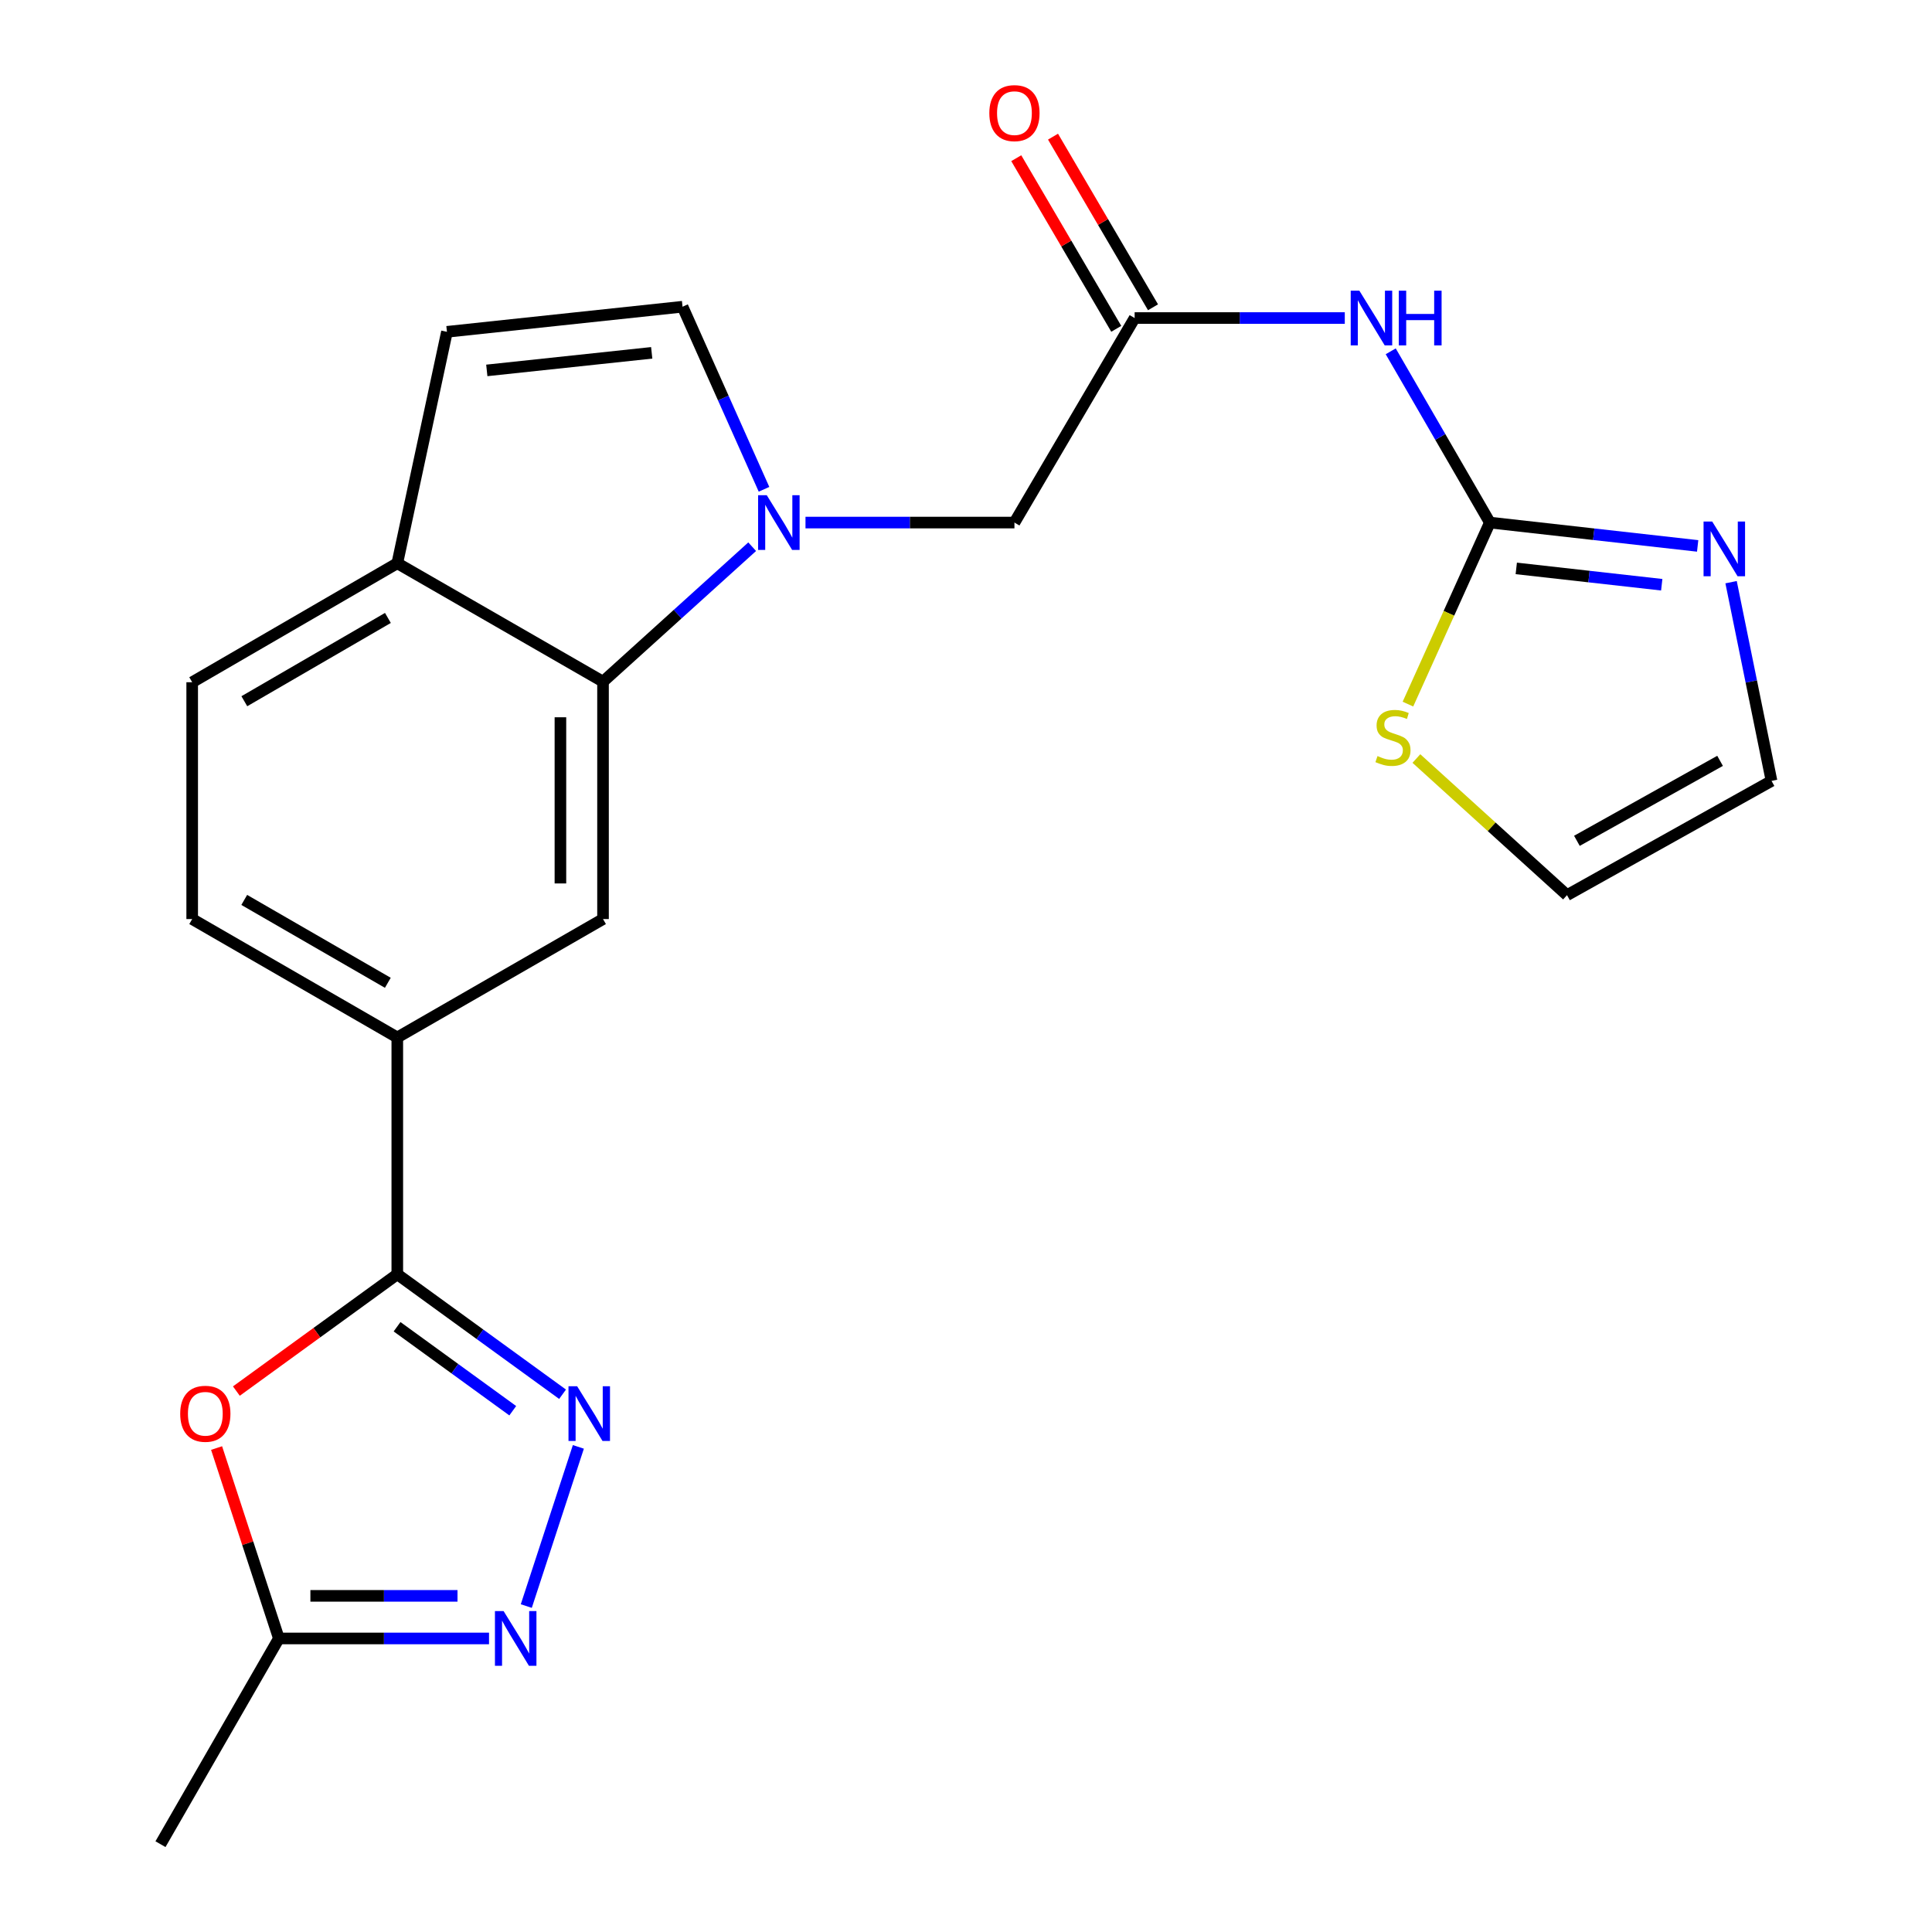 <?xml version='1.0' encoding='iso-8859-1'?>
<svg version='1.1' baseProfile='full'
              xmlns='http://www.w3.org/2000/svg'
                      xmlns:rdkit='http://www.rdkit.org/xml'
                      xmlns:xlink='http://www.w3.org/1999/xlink'
                  xml:space='preserve'
width='1000px' height='1000px' viewBox='0 0 1000 1000'>
<!-- END OF HEADER -->
<rect style='opacity:1.0;fill:#FFFFFF;stroke:none' width='1000' height='1000' x='0' y='0'> </rect>
<path class='bond-5' d='M 389.325,282.973 L 350.724,317.901' style='fill:none;fill-rule:evenodd;stroke:#0000FF;stroke-width:6px;stroke-linecap:butt;stroke-linejoin:miter;stroke-opacity:1' />
<path class='bond-5' d='M 350.724,317.901 L 312.122,352.83' style='fill:none;fill-rule:evenodd;stroke:#000000;stroke-width:6px;stroke-linecap:butt;stroke-linejoin:miter;stroke-opacity:1' />
<path class='bond-7' d='M 395.45,253.26 L 374.365,206.007' style='fill:none;fill-rule:evenodd;stroke:#0000FF;stroke-width:6px;stroke-linecap:butt;stroke-linejoin:miter;stroke-opacity:1' />
<path class='bond-7' d='M 374.365,206.007 L 353.28,158.754' style='fill:none;fill-rule:evenodd;stroke:#000000;stroke-width:6px;stroke-linecap:butt;stroke-linejoin:miter;stroke-opacity:1' />
<path class='bond-15' d='M 416.922,270.479 L 470.998,270.479' style='fill:none;fill-rule:evenodd;stroke:#0000FF;stroke-width:6px;stroke-linecap:butt;stroke-linejoin:miter;stroke-opacity:1' />
<path class='bond-15' d='M 470.998,270.479 L 525.074,270.479' style='fill:none;fill-rule:evenodd;stroke:#000000;stroke-width:6px;stroke-linecap:butt;stroke-linejoin:miter;stroke-opacity:1' />
<path class='bond-0' d='M 205.64,659.561 L 205.64,536.984' style='fill:none;fill-rule:evenodd;stroke:#000000;stroke-width:6px;stroke-linecap:butt;stroke-linejoin:miter;stroke-opacity:1' />
<path class='bond-1' d='M 205.64,659.561 L 248.412,690.61' style='fill:none;fill-rule:evenodd;stroke:#000000;stroke-width:6px;stroke-linecap:butt;stroke-linejoin:miter;stroke-opacity:1' />
<path class='bond-1' d='M 248.412,690.61 L 291.184,721.66' style='fill:none;fill-rule:evenodd;stroke:#0000FF;stroke-width:6px;stroke-linecap:butt;stroke-linejoin:miter;stroke-opacity:1' />
<path class='bond-1' d='M 205.519,686.719 L 235.46,708.453' style='fill:none;fill-rule:evenodd;stroke:#000000;stroke-width:6px;stroke-linecap:butt;stroke-linejoin:miter;stroke-opacity:1' />
<path class='bond-1' d='M 235.46,708.453 L 265.4,730.188' style='fill:none;fill-rule:evenodd;stroke:#0000FF;stroke-width:6px;stroke-linecap:butt;stroke-linejoin:miter;stroke-opacity:1' />
<path class='bond-2' d='M 205.64,659.561 L 163.992,689.791' style='fill:none;fill-rule:evenodd;stroke:#000000;stroke-width:6px;stroke-linecap:butt;stroke-linejoin:miter;stroke-opacity:1' />
<path class='bond-2' d='M 163.992,689.791 L 122.345,720.02' style='fill:none;fill-rule:evenodd;stroke:#FF0000;stroke-width:6px;stroke-linecap:butt;stroke-linejoin:miter;stroke-opacity:1' />
<path class='bond-4' d='M 299.36,748.905 L 272.408,831.295' style='fill:none;fill-rule:evenodd;stroke:#0000FF;stroke-width:6px;stroke-linecap:butt;stroke-linejoin:miter;stroke-opacity:1' />
<path class='bond-9' d='M 112.105,749.505 L 128.225,798.784' style='fill:none;fill-rule:evenodd;stroke:#FF0000;stroke-width:6px;stroke-linecap:butt;stroke-linejoin:miter;stroke-opacity:1' />
<path class='bond-9' d='M 128.225,798.784 L 144.346,848.063' style='fill:none;fill-rule:evenodd;stroke:#000000;stroke-width:6px;stroke-linecap:butt;stroke-linejoin:miter;stroke-opacity:1' />
<path class='bond-3' d='M 771.147,270.479 L 745.49,226.159' style='fill:none;fill-rule:evenodd;stroke:#000000;stroke-width:6px;stroke-linecap:butt;stroke-linejoin:miter;stroke-opacity:1' />
<path class='bond-3' d='M 745.49,226.159 L 719.833,181.839' style='fill:none;fill-rule:evenodd;stroke:#0000FF;stroke-width:6px;stroke-linecap:butt;stroke-linejoin:miter;stroke-opacity:1' />
<path class='bond-8' d='M 771.147,270.479 L 824.927,276.521' style='fill:none;fill-rule:evenodd;stroke:#000000;stroke-width:6px;stroke-linecap:butt;stroke-linejoin:miter;stroke-opacity:1' />
<path class='bond-8' d='M 824.927,276.521 L 878.707,282.562' style='fill:none;fill-rule:evenodd;stroke:#0000FF;stroke-width:6px;stroke-linecap:butt;stroke-linejoin:miter;stroke-opacity:1' />
<path class='bond-8' d='M 784.82,294.202 L 822.466,298.431' style='fill:none;fill-rule:evenodd;stroke:#000000;stroke-width:6px;stroke-linecap:butt;stroke-linejoin:miter;stroke-opacity:1' />
<path class='bond-8' d='M 822.466,298.431 L 860.112,302.66' style='fill:none;fill-rule:evenodd;stroke:#0000FF;stroke-width:6px;stroke-linecap:butt;stroke-linejoin:miter;stroke-opacity:1' />
<path class='bond-14' d='M 771.147,270.479 L 749.947,317.463' style='fill:none;fill-rule:evenodd;stroke:#000000;stroke-width:6px;stroke-linecap:butt;stroke-linejoin:miter;stroke-opacity:1' />
<path class='bond-14' d='M 749.947,317.463 L 728.746,364.447' style='fill:none;fill-rule:evenodd;stroke:#CCCC00;stroke-width:6px;stroke-linecap:butt;stroke-linejoin:miter;stroke-opacity:1' />
<path class='bond-26' d='M 253.118,848.063 L 198.732,848.063' style='fill:none;fill-rule:evenodd;stroke:#0000FF;stroke-width:6px;stroke-linecap:butt;stroke-linejoin:miter;stroke-opacity:1' />
<path class='bond-26' d='M 198.732,848.063 L 144.346,848.063' style='fill:none;fill-rule:evenodd;stroke:#000000;stroke-width:6px;stroke-linecap:butt;stroke-linejoin:miter;stroke-opacity:1' />
<path class='bond-26' d='M 236.803,826.015 L 198.732,826.015' style='fill:none;fill-rule:evenodd;stroke:#0000FF;stroke-width:6px;stroke-linecap:butt;stroke-linejoin:miter;stroke-opacity:1' />
<path class='bond-26' d='M 198.732,826.015 L 160.661,826.015' style='fill:none;fill-rule:evenodd;stroke:#000000;stroke-width:6px;stroke-linecap:butt;stroke-linejoin:miter;stroke-opacity:1' />
<path class='bond-10' d='M 312.122,352.83 L 312.122,475.701' style='fill:none;fill-rule:evenodd;stroke:#000000;stroke-width:6px;stroke-linecap:butt;stroke-linejoin:miter;stroke-opacity:1' />
<path class='bond-10' d='M 290.074,371.26 L 290.074,457.27' style='fill:none;fill-rule:evenodd;stroke:#000000;stroke-width:6px;stroke-linecap:butt;stroke-linejoin:miter;stroke-opacity:1' />
<path class='bond-16' d='M 312.122,352.83 L 205.64,291.535' style='fill:none;fill-rule:evenodd;stroke:#000000;stroke-width:6px;stroke-linecap:butt;stroke-linejoin:miter;stroke-opacity:1' />
<path class='bond-6' d='M 696.06,164.621 L 641.674,164.621' style='fill:none;fill-rule:evenodd;stroke:#0000FF;stroke-width:6px;stroke-linecap:butt;stroke-linejoin:miter;stroke-opacity:1' />
<path class='bond-6' d='M 641.674,164.621 L 587.288,164.621' style='fill:none;fill-rule:evenodd;stroke:#000000;stroke-width:6px;stroke-linecap:butt;stroke-linejoin:miter;stroke-opacity:1' />
<path class='bond-13' d='M 353.28,158.754 L 231.339,171.75' style='fill:none;fill-rule:evenodd;stroke:#000000;stroke-width:6px;stroke-linecap:butt;stroke-linejoin:miter;stroke-opacity:1' />
<path class='bond-13' d='M 337.325,182.628 L 251.967,191.725' style='fill:none;fill-rule:evenodd;stroke:#000000;stroke-width:6px;stroke-linecap:butt;stroke-linejoin:miter;stroke-opacity:1' />
<path class='bond-17' d='M 896.005,301.335 L 906.471,352.763' style='fill:none;fill-rule:evenodd;stroke:#0000FF;stroke-width:6px;stroke-linecap:butt;stroke-linejoin:miter;stroke-opacity:1' />
<path class='bond-17' d='M 906.471,352.763 L 916.937,404.191' style='fill:none;fill-rule:evenodd;stroke:#000000;stroke-width:6px;stroke-linecap:butt;stroke-linejoin:miter;stroke-opacity:1' />
<path class='bond-22' d='M 144.346,848.063 L 83.063,954.545' style='fill:none;fill-rule:evenodd;stroke:#000000;stroke-width:6px;stroke-linecap:butt;stroke-linejoin:miter;stroke-opacity:1' />
<path class='bond-12' d='M 312.122,475.701 L 205.64,536.984' style='fill:none;fill-rule:evenodd;stroke:#000000;stroke-width:6px;stroke-linecap:butt;stroke-linejoin:miter;stroke-opacity:1' />
<path class='bond-11' d='M 587.288,164.621 L 525.074,270.479' style='fill:none;fill-rule:evenodd;stroke:#000000;stroke-width:6px;stroke-linecap:butt;stroke-linejoin:miter;stroke-opacity:1' />
<path class='bond-19' d='M 596.799,159.047 L 570.919,114.889' style='fill:none;fill-rule:evenodd;stroke:#000000;stroke-width:6px;stroke-linecap:butt;stroke-linejoin:miter;stroke-opacity:1' />
<path class='bond-19' d='M 570.919,114.889 L 545.039,70.732' style='fill:none;fill-rule:evenodd;stroke:#FF0000;stroke-width:6px;stroke-linecap:butt;stroke-linejoin:miter;stroke-opacity:1' />
<path class='bond-19' d='M 577.776,170.196 L 551.896,126.038' style='fill:none;fill-rule:evenodd;stroke:#000000;stroke-width:6px;stroke-linecap:butt;stroke-linejoin:miter;stroke-opacity:1' />
<path class='bond-19' d='M 551.896,126.038 L 526.016,81.88' style='fill:none;fill-rule:evenodd;stroke:#FF0000;stroke-width:6px;stroke-linecap:butt;stroke-linejoin:miter;stroke-opacity:1' />
<path class='bond-24' d='M 205.64,536.984 L 99.477,475.701' style='fill:none;fill-rule:evenodd;stroke:#000000;stroke-width:6px;stroke-linecap:butt;stroke-linejoin:miter;stroke-opacity:1' />
<path class='bond-24' d='M 200.739,508.696 L 126.424,465.798' style='fill:none;fill-rule:evenodd;stroke:#000000;stroke-width:6px;stroke-linecap:butt;stroke-linejoin:miter;stroke-opacity:1' />
<path class='bond-23' d='M 231.339,171.75 L 205.64,291.535' style='fill:none;fill-rule:evenodd;stroke:#000000;stroke-width:6px;stroke-linecap:butt;stroke-linejoin:miter;stroke-opacity:1' />
<path class='bond-18' d='M 733.12,392.61 L 772.1,427.97' style='fill:none;fill-rule:evenodd;stroke:#CCCC00;stroke-width:6px;stroke-linecap:butt;stroke-linejoin:miter;stroke-opacity:1' />
<path class='bond-18' d='M 772.1,427.97 L 811.08,463.329' style='fill:none;fill-rule:evenodd;stroke:#000000;stroke-width:6px;stroke-linecap:butt;stroke-linejoin:miter;stroke-opacity:1' />
<path class='bond-21' d='M 205.64,291.535 L 99.477,353.124' style='fill:none;fill-rule:evenodd;stroke:#000000;stroke-width:6px;stroke-linecap:butt;stroke-linejoin:miter;stroke-opacity:1' />
<path class='bond-21' d='M 200.78,319.845 L 126.465,362.957' style='fill:none;fill-rule:evenodd;stroke:#000000;stroke-width:6px;stroke-linecap:butt;stroke-linejoin:miter;stroke-opacity:1' />
<path class='bond-25' d='M 916.937,404.191 L 811.08,463.329' style='fill:none;fill-rule:evenodd;stroke:#000000;stroke-width:6px;stroke-linecap:butt;stroke-linejoin:miter;stroke-opacity:1' />
<path class='bond-25' d='M 890.305,393.813 L 816.205,435.21' style='fill:none;fill-rule:evenodd;stroke:#000000;stroke-width:6px;stroke-linecap:butt;stroke-linejoin:miter;stroke-opacity:1' />
<path class='bond-20' d='M 99.477,475.701 L 99.477,353.124' style='fill:none;fill-rule:evenodd;stroke:#000000;stroke-width:6px;stroke-linecap:butt;stroke-linejoin:miter;stroke-opacity:1' />
<path  class='atom-0' d='M 396.874 256.319
L 406.154 271.319
Q 407.074 272.799, 408.554 275.479
Q 410.034 278.159, 410.114 278.319
L 410.114 256.319
L 413.874 256.319
L 413.874 284.639
L 409.994 284.639
L 400.034 268.239
Q 398.874 266.319, 397.634 264.119
Q 396.434 261.919, 396.074 261.239
L 396.074 284.639
L 392.394 284.639
L 392.394 256.319
L 396.874 256.319
' fill='#0000FF'/>
<path  class='atom-2' d='M 298.733 717.524
L 308.013 732.524
Q 308.933 734.004, 310.413 736.684
Q 311.893 739.364, 311.973 739.524
L 311.973 717.524
L 315.733 717.524
L 315.733 745.844
L 311.853 745.844
L 301.893 729.444
Q 300.733 727.524, 299.493 725.324
Q 298.293 723.124, 297.933 722.444
L 297.933 745.844
L 294.253 745.844
L 294.253 717.524
L 298.733 717.524
' fill='#0000FF'/>
<path  class='atom-3' d='M 93.275 731.764
Q 93.275 724.964, 96.635 721.164
Q 99.995 717.364, 106.275 717.364
Q 112.555 717.364, 115.915 721.164
Q 119.275 724.964, 119.275 731.764
Q 119.275 738.644, 115.875 742.564
Q 112.475 746.444, 106.275 746.444
Q 100.035 746.444, 96.635 742.564
Q 93.275 738.684, 93.275 731.764
M 106.275 743.244
Q 110.595 743.244, 112.915 740.364
Q 115.275 737.444, 115.275 731.764
Q 115.275 726.204, 112.915 723.404
Q 110.595 720.564, 106.275 720.564
Q 101.955 720.564, 99.595 723.364
Q 97.275 726.164, 97.275 731.764
Q 97.275 737.484, 99.595 740.364
Q 101.955 743.244, 106.275 743.244
' fill='#FF0000'/>
<path  class='atom-5' d='M 260.663 833.903
L 269.943 848.903
Q 270.863 850.383, 272.343 853.063
Q 273.823 855.743, 273.903 855.903
L 273.903 833.903
L 277.663 833.903
L 277.663 862.223
L 273.783 862.223
L 263.823 845.823
Q 262.663 843.903, 261.423 841.703
Q 260.223 839.503, 259.863 838.823
L 259.863 862.223
L 256.183 862.223
L 256.183 833.903
L 260.663 833.903
' fill='#0000FF'/>
<path  class='atom-7' d='M 703.605 150.461
L 712.885 165.461
Q 713.805 166.941, 715.285 169.621
Q 716.765 172.301, 716.845 172.461
L 716.845 150.461
L 720.605 150.461
L 720.605 178.781
L 716.725 178.781
L 706.765 162.381
Q 705.605 160.461, 704.365 158.261
Q 703.165 156.061, 702.805 155.381
L 702.805 178.781
L 699.125 178.781
L 699.125 150.461
L 703.605 150.461
' fill='#0000FF'/>
<path  class='atom-7' d='M 724.005 150.461
L 727.845 150.461
L 727.845 162.501
L 742.325 162.501
L 742.325 150.461
L 746.165 150.461
L 746.165 178.781
L 742.325 178.781
L 742.325 165.701
L 727.845 165.701
L 727.845 178.781
L 724.005 178.781
L 724.005 150.461
' fill='#0000FF'/>
<path  class='atom-9' d='M 886.24 269.952
L 895.52 284.952
Q 896.44 286.432, 897.92 289.112
Q 899.4 291.792, 899.48 291.952
L 899.48 269.952
L 903.24 269.952
L 903.24 298.272
L 899.36 298.272
L 889.4 281.872
Q 888.24 279.952, 887 277.752
Q 885.8 275.552, 885.44 274.872
L 885.44 298.272
L 881.76 298.272
L 881.76 269.952
L 886.24 269.952
' fill='#0000FF'/>
<path  class='atom-15' d='M 712.999 391.335
Q 713.319 391.455, 714.639 392.015
Q 715.959 392.575, 717.399 392.935
Q 718.879 393.255, 720.319 393.255
Q 722.999 393.255, 724.559 391.975
Q 726.119 390.655, 726.119 388.375
Q 726.119 386.815, 725.319 385.855
Q 724.559 384.895, 723.359 384.375
Q 722.159 383.855, 720.159 383.255
Q 717.639 382.495, 716.119 381.775
Q 714.639 381.055, 713.559 379.535
Q 712.519 378.015, 712.519 375.455
Q 712.519 371.895, 714.919 369.695
Q 717.359 367.495, 722.159 367.495
Q 725.439 367.495, 729.159 369.055
L 728.239 372.135
Q 724.839 370.735, 722.279 370.735
Q 719.519 370.735, 717.999 371.895
Q 716.479 373.015, 716.519 374.975
Q 716.519 376.495, 717.279 377.415
Q 718.079 378.335, 719.199 378.855
Q 720.359 379.375, 722.279 379.975
Q 724.839 380.775, 726.359 381.575
Q 727.879 382.375, 728.959 384.015
Q 730.079 385.615, 730.079 388.375
Q 730.079 392.295, 727.439 394.415
Q 724.839 396.495, 720.479 396.495
Q 717.959 396.495, 716.039 395.935
Q 714.159 395.415, 711.919 394.495
L 712.999 391.335
' fill='#CCCC00'/>
<path  class='atom-20' d='M 512.074 58.55
Q 512.074 51.75, 515.434 47.95
Q 518.794 44.15, 525.074 44.15
Q 531.354 44.15, 534.714 47.95
Q 538.074 51.75, 538.074 58.55
Q 538.074 65.43, 534.674 69.35
Q 531.274 73.23, 525.074 73.23
Q 518.834 73.23, 515.434 69.35
Q 512.074 65.47, 512.074 58.55
M 525.074 70.03
Q 529.394 70.03, 531.714 67.15
Q 534.074 64.23, 534.074 58.55
Q 534.074 52.99, 531.714 50.19
Q 529.394 47.35, 525.074 47.35
Q 520.754 47.35, 518.394 50.15
Q 516.074 52.95, 516.074 58.55
Q 516.074 64.27, 518.394 67.15
Q 520.754 70.03, 525.074 70.03
' fill='#FF0000'/>
</svg>
